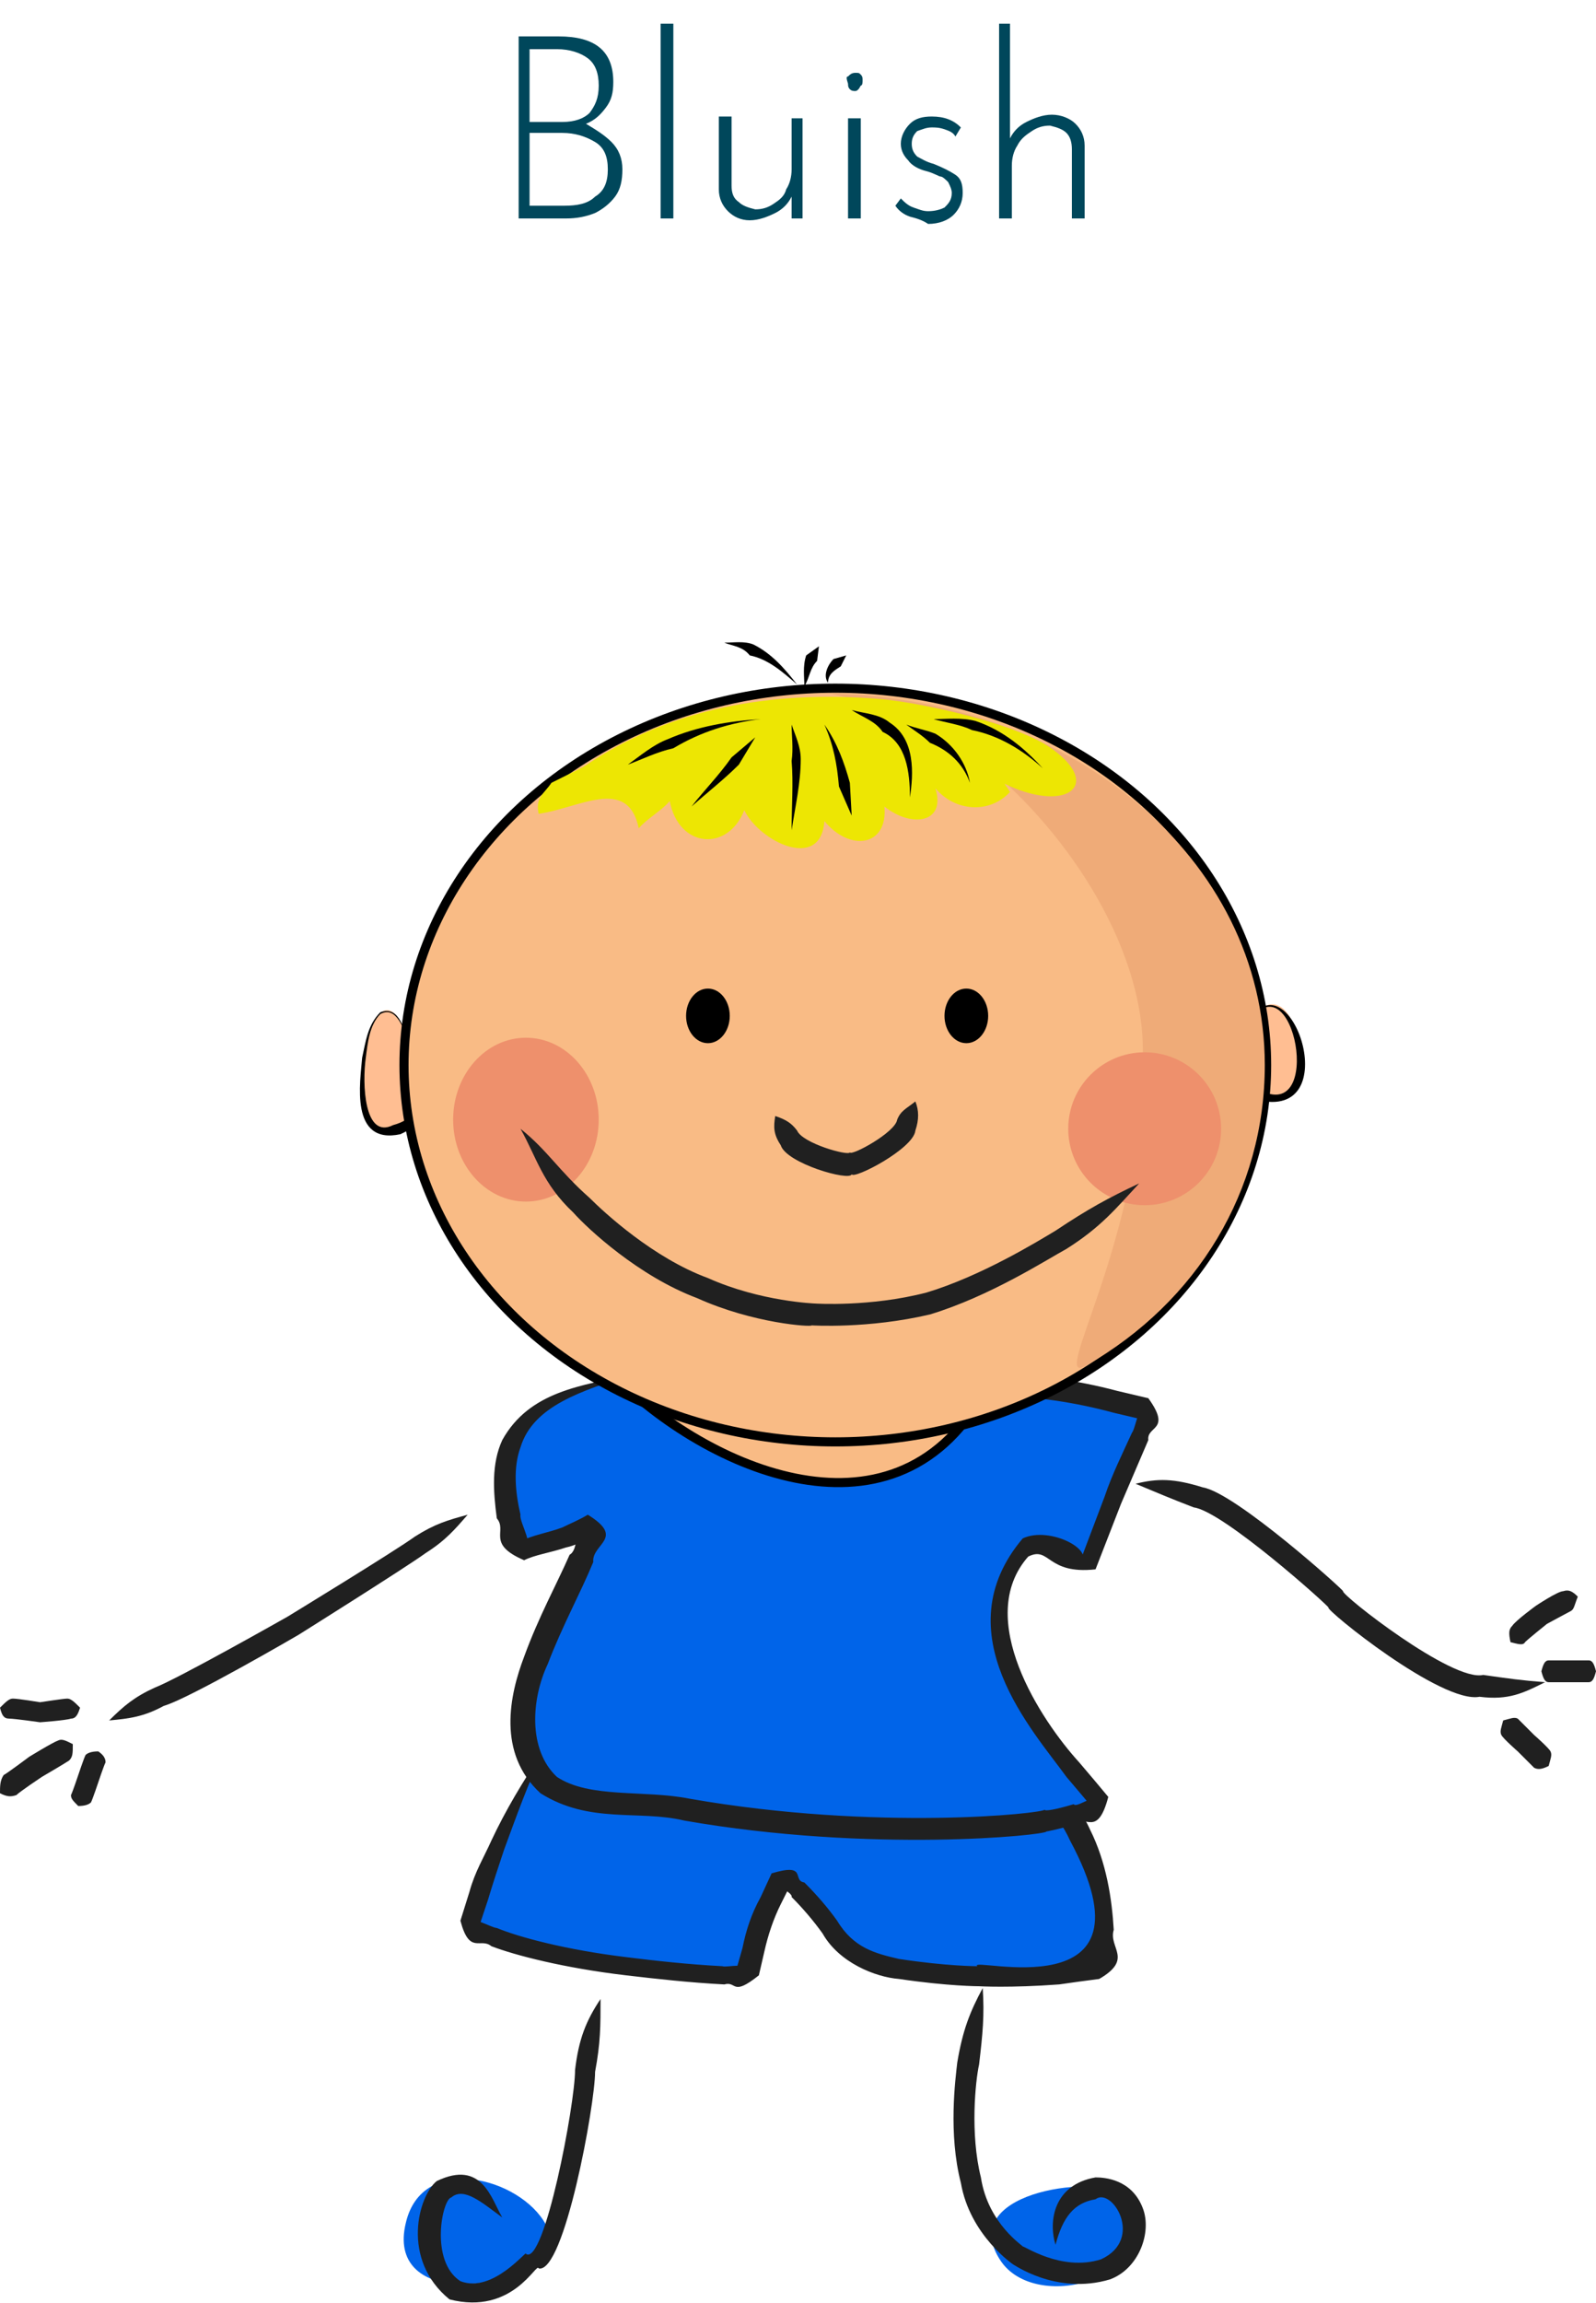 <?xml version="1.0" encoding="utf-8"?>
<!-- Generator: Adobe Illustrator 18.0.0, SVG Export Plug-In . SVG Version: 6.00 Build 0)  -->
<!DOCTYPE svg PUBLIC "-//W3C//DTD SVG 1.1//EN" "http://www.w3.org/Graphics/SVG/1.1/DTD/svg11.dtd">
<svg version="1.1" id="Layer_1" xmlns="http://www.w3.org/2000/svg" xmlns:xlink="http://www.w3.org/1999/xlink" x="0px" y="0px"
	 width="87.7px" height="126.5px" viewBox="0 0 87.7 126.5" enable-background="new 0 0 87.7 126.5" xml:space="preserve">
<g>
	<g>
		<path fill="#0064E9" d="M30,122.2c-1.4-2.6-6.8-4-7.7-0.1c-1.1,4.5,5.9,4,7.7,1.4V122.2z"/>
		<path fill="#0064E9" d="M62,120.5c-2.2-1.1-9.5,0-7,3.7c1.9,2.8,8.6,1.1,7-3V120.5z"/>
		<g>
			<path fill="#0064E9" d="M30,95.8c-1.7,3-3.3,6.3-4.3,10c4.7,2,10.3,2.3,15.3,2.7c0.3-2,1-4,2-5.7c4,3.7,2.3,4.7,7.7,5.3
				c3,0.3,6.7,0.3,10-0.3c0-7.3-2.3-11.3-9.7-11.7c-6-0.3-12.3,0.3-18.3-0.7L30,95.8z"/>
			<g>
				<path fill="none" d="M30,95.8c-1.7,3-3.3,6.3-4.3,10c4.7,2,10.3,2.3,15.3,2.7c0.3-2,1-4,2-5.7c4,3.7,2.3,4.7,7.7,5.3
					c3,0.3,6.7,0.3,10-0.3c0-7.3-2.3-11.3-9.7-11.7c-6-0.3-12.3,0.3-18.3-0.7L30,95.8z"/>
				<g>
					<path fill="#202020" d="M29.9,96.1c-1.2,1.8-2.1,3.3-2.9,5c-0.4,0.9-0.9,1.7-1.2,2.8l-0.5,1.6c0.5,1.9,1.1,0.9,1.7,1.4
						c1.3,0.5,4,1.2,7.4,1.6c1.7,0.2,3.5,0.4,5.4,0.5c0.7-0.2,0.4,0.7,1.9-0.5l0.3-1.3c0.2-0.9,0.5-1.8,0.9-2.6l0.6-1.2
						c-1.6-0.1,0.1,0.5,0,0.8c0.6,0.6,1.2,1.3,1.7,2c0.9,1.6,2.9,2.4,4.2,2.5c2.7,0.4,4.4,0.4,4.4,0.4c0,0,1.7,0.1,4.4-0.1
						c0.7-0.1,1.4-0.2,2.2-0.3c1.9-1.1,0.5-1.7,0.8-2.7c-0.1-1.7-0.4-3.7-1.3-5.5c-1.8-4-6.8-4.8-9.9-4.8c-3.4-0.1-6.1-0.1-7.5-0.1
						c-5.1,0.3-7.8-0.7-12.1,0.3c4.1-0.3,7,1.1,12.1,0.9c1.4,0,4.1,0,7.4,0.1c3.2,0,7.4,0.8,8.9,4.2c5.1,9.5-5.7,6.3-5.1,6.9
						c0,0-1.7,0-4.3-0.4c-1.3-0.3-2.5-0.6-3.4-2.1c-0.5-0.7-1.1-1.4-1.8-2.1c-0.7-0.1,0.2-1.1-1.8-0.5l-0.6,1.3
						c-0.5,0.9-0.8,1.8-1,2.8l-0.4,1.4c1-0.7-0.5-0.3-0.7-0.4c-1.9-0.1-3.7-0.3-5.3-0.5c-3.3-0.4-5.9-1.1-7.1-1.6
						c-0.3,0-1.8-0.9-1,0l0.5-1.5c0.3-1,0.6-1.9,0.9-2.8C28.4,99.7,29,98,29.9,96.1z"/>
				</g>
			</g>
		</g>
		<g>
			<path fill="#0064E9" d="M34.7,75.5c-6.3,1.7-8.3,3-6.3,9.7c1.3-0.7,3-0.7,4.3-1.7c-1,3.3-4,7.7-4,11c0.3,4.7,3,4.3,7.7,4.7
				c7.7,1,16.7,2.3,24.3,0c-2-2.3-5-5.7-5.7-9c-0.7-3.3,0.7-7.7,4.7-4c1-3,2.3-5.7,3.7-8.7c-5.3-1.3-7.3-1.7-12.7-1.3
				c-3.7,0.3-9.7,0.7-13-1L34.7,75.5z"/>
			<g>
				<path fill="none" d="M34.7,75.5c-6.3,1.7-8.3,3-6.3,9.7c1.3-0.7,3-0.7,4.3-1.7c-1,3.3-4,7.7-4,11c0.3,4.7,3,4.3,7.7,4.7
					c7.7,1,16.7,2.3,24.3,0c-2-2.3-5-5.7-5.7-9c-0.7-3.3,0.7-7.7,4.7-4c1-3,2.3-5.7,3.7-8.7c-5.3-1.3-7.3-1.7-12.7-1.3
					c-3.7,0.3-9.7,0.7-13-1L34.7,75.5z"/>
				<g>
					<path fill="#202020" d="M34.7,75.5c-2.7,0.6-5.6,0.9-7.1,3.6c-0.6,1.3-0.5,2.8-0.3,4.3c0.6,0.7-0.6,1.4,1.5,2.3
						c0.6-0.3,1.4-0.4,2.3-0.7c0.5-0.1,1.1-0.4,1.7-0.8c-1.5-1.3-0.8,0.8-1.5,1.2c-0.7,1.6-1.7,3.4-2.5,5.6
						c-0.8,2.1-1.5,5.3,0.9,7.5c2.7,1.7,5.4,0.9,7.9,1.5c10.3,1.8,19.9,0.8,19.9,0.6c0,0,0.6-0.1,1.6-0.4c0.5-0.6,1.2,0.8,1.8-1.5
						c-0.5-0.6-1-1.2-1.6-1.9c-2.1-2.3-5.8-7.9-2.8-11.3c1.2-0.6,1,1,3.7,0.7l1.4-3.6l1.5-3.5c-0.1-0.8,1.3-0.5,0-2.3l-1.7-0.4
						c-4.5-1.2-8.5-1-10.3-0.9c-3.5,0.3-6.1,0.5-8.7,0.3C40,75.9,37.6,74.4,34.7,75.5c3-0.7,4.9,1.1,7.7,1.2c2.6,0.3,5.4,0.3,8.8,0
						c1.9-0.1,5.6-0.3,10,0.9l1.7,0.4c-0.2-1.5-0.5,0.5-0.7,0.7c-0.5,1.1-1.1,2.3-1.5,3.5l-1.4,3.7c1-0.7-1.6-2.1-3.1-1.4
						c-4.4,5.2,0.6,10.6,2.4,13.1c0.6,0.7,1.1,1.3,1.6,1.9c0.5-1.5-1-0.1-1.2-0.4c-1,0.3-1.6,0.4-1.6,0.3c0,0.2-9.2,1.2-19.5-0.6
						c-2.5-0.5-5.5,0-7.3-1.2c-1.6-1.5-1.4-4.3-0.5-6.2c0.8-2.1,1.8-3.9,2.5-5.6c-0.1-1,1.8-1.3-0.3-2.6c-0.5,0.3-1,0.5-1.4,0.7
						c-0.8,0.3-1.6,0.4-2.4,0.8c1.1,0.6,0-1.1,0.1-1.5c-0.3-1.3-0.4-2.6,0-3.7C29.3,77.2,32,76.4,34.7,75.5z"/>
				</g>
			</g>
		</g>
		<path fill="#F9BB85" stroke="#000000" stroke-width="0.5" d="M33.4,75.2C38.4,80.5,49,85.4,54,76.6c-5.9-0.2-11.5-0.5-17.3-1.1
			L33.4,75.2z"/>
		<g>
			<g>
				<g>
					<path fill="#FFBE92" d="M68.4,56.5c2.2-3.8,3.8,1.5,2.8,3.5c-2,0.8-3.5,0-3-2.2L68.4,56.5z"/>
					<g>
						<path fill="none" d="M68.4,56.5c2.2-3.8,3.8,1.5,2.8,3.5c-2,0.8-3.5,0-3-2.2L68.4,56.5z"/>
						<g>
							<path d="M68.4,56.5C68,57.9,68,60,69.5,60C72.8,61.3,70.9,52.1,68.4,56.5c2.2-4.6,5.6,4.6,1.1,4
								C67.4,60.2,67.9,57.7,68.4,56.5z"/>
						</g>
					</g>
				</g>
				<g>
					<path fill="#FFBE92" d="M22.6,57.5c-2.5-7.8-4.8,10,0.8,3.2c-0.2-1-0.5-2.2-1-3L22.6,57.5z"/>
					<g>
						<path fill="none" d="M22.6,57.5c-2.5-7.8-4.8,10,0.8,3.2c-0.2-1-0.5-2.2-1-3L22.6,57.5z"/>
						<g>
							<path d="M22.5,57.6c0.5,1.3,1.8,3.7-0.5,4.7c-2.8,0.6-2.2-2.9-2.1-4.2c0.2-0.9,0.3-1.8,1-2.5c1.1-0.4,1.3,1.1,1.6,1.7
								c-0.3-0.7-0.7-2.1-1.6-1.6c-0.6,0.6-0.7,1.6-0.8,2.4c-0.2,1.4-0.1,4.5,1.5,3.7C23.8,61.2,22.8,59.3,22.5,57.6z"/>
						</g>
					</g>
				</g>
				<ellipse fill="#F9BB85" stroke="#000000" stroke-width="0.5" cx="45.9" cy="58.5" rx="23.7" ry="20.7"/>
				<path fill="#EFAB78" d="M59.7,75c6.1-3.5,9.8-9.6,9.8-16.5c0-11.4-10.7-20.1-23.8-20.4c-0.3,0,4.2,0.7,7.9,3.5
					c4.8,3.7,9.2,10.2,9.2,16.1C62.9,68.1,57.5,76.3,59.7,75z"/>
				<ellipse cx="38.9" cy="55.8" rx="1.2" ry="1.5"/>
				<ellipse cx="53.1" cy="55.8" rx="1.2" ry="1.5"/>
				<g>
					<g>
						<path fill="#202020" d="M42.6,61.3c-0.1,0.6-0.1,1,0.3,1.6c0.3,1,3.8,2,3.9,1.6c0.1,0.3,3.4-1.4,3.5-2.4
							c0.2-0.6,0.2-1.1,0-1.6c-0.5,0.4-0.8,0.5-1,1c-0.1,0.7-2.5,2-2.6,1.8c-0.1,0.2-2.6-0.5-2.9-1.2C43.5,61.7,43.2,61.5,42.6,61.3
							z"/>
					</g>
				</g>
				<circle fill="#EE906C" cx="62.9" cy="62" r="4.2"/>
				<ellipse fill="#EE906C" cx="28.9" cy="61.5" rx="4" ry="4.5"/>
				<g>
					<g>
						<path fill="#202020" d="M28.6,62c0.9,1.6,1.2,3,2.9,4.6c0.8,0.9,3.6,3.5,6.8,4.7c3.1,1.4,6.3,1.6,6.3,1.5c0,0,3.1,0.2,6.5-0.6
							c3.3-1,6.4-3,7.5-3.6c1.9-1.2,2.7-2.2,4-3.6c-1.7,0.8-2.8,1.4-4.6,2.6c-1,0.6-4.1,2.5-7.1,3.4c-3.1,0.8-6.1,0.6-6.1,0.6
							c0,0-3-0.1-5.9-1.4c-3-1.1-5.7-3.6-6.5-4.4C30.7,64.3,30.1,63.2,28.6,62z"/>
					</g>
				</g>
			</g>
			<path fill="#EDE603" d="M30.3,43c-0.4,0.6-0.9,0.8-0.7,1.7c2.2-0.3,4.9-2.1,5.5,0.8c0.4-0.5,1.3-1,1.7-1.5
				c0.5,2.6,3.2,2.8,4.1,0.5c0.8,1.7,4.2,3.4,4.4,0.6c1.4,1.7,3.5,1.4,3.3-0.8c1.5,1.2,3.4,0.9,2.8-1c1.1,1.3,3,1.4,4.1,0.2
				c0,0-0.5-0.8-0.4-0.5c3.4,1.7,5.5,0.2,2.8-1.8c-1.8-1.4-7.2-2.6-9.5-2.8c-6-0.5-11.6,0.5-16.3,3.7L30.3,43z"/>
			<g>
				<g>
					<path d="M34.5,42c0.7-0.5,1.4-1.1,2.2-1.4c1.6-0.7,3.4-1,5.1-1.1c-1.7,0.2-3.3,0.7-4.8,1.6C36.1,41.3,35.3,41.7,34.5,42z"/>
				</g>
			</g>
			<g>
				<g>
					<path d="M43.5,39.8c0.2,0.6,0.5,1.2,0.5,1.9c0,1.3-0.3,2.6-0.5,3.9c0-1.3,0.1-2.6,0-3.8C43.6,41.1,43.5,40.4,43.5,39.8z"/>
				</g>
			</g>
			<g>
				<g>
					<g>
						<path d="M46.8,44.8l-0.7-1.6c-0.1-1.2-0.3-2.3-0.8-3.4c0.7,1,1.1,2.1,1.4,3.2L46.8,44.8z"/>
					</g>
				</g>
			</g>
			<g>
				<g>
					<g>
						<path d="M41.5,40.5L40.6,42c-0.8,0.8-1.7,1.5-2.6,2.3c0.7-0.9,1.5-1.7,2.2-2.7L41.5,40.5z"/>
					</g>
				</g>
			</g>
			<g>
				<g>
					<path d="M46.8,39c0.7,0.2,1.5,0.2,2.1,0.7c1.4,0.9,1.3,2.8,1.1,4.1c0-1.4-0.2-3-1.5-3.6C48.1,39.6,47.4,39.4,46.8,39z"/>
				</g>
			</g>
			<g>
				<g>
					<path d="M49.8,39.8c0.5,0.2,1.1,0.3,1.6,0.5c1,0.6,1.7,1.6,1.9,2.7c-0.4-1.1-1.2-1.8-2.2-2.2C50.7,40.4,50.2,40.1,49.8,39.8z"
						/>
				</g>
			</g>
			<g>
				<g>
					<path d="M51.3,39.5c0.7,0,1.5-0.1,2.3,0.1c1.5,0.5,2.7,1.5,3.7,2.6c-1.1-1-2.4-1.8-3.9-2.1C52.8,39.8,52,39.7,51.3,39.5z"/>
				</g>
			</g>
			<g>
				<g>
					<g>
						<path d="M39.8,35.3c0.5,0,1.1-0.1,1.6,0.1c1,0.5,1.7,1.3,2.4,2.2c-0.8-0.7-1.6-1.4-2.6-1.6C40.8,35.5,40.3,35.5,39.8,35.3z"/>
					</g>
				</g>
			</g>
			<g>
				<g>
					<g>
						<path d="M45,35.5l-0.1,0.8c-0.4,0.4-0.4,0.9-0.7,1.4c0-0.5-0.1-1.1,0.1-1.7L45,35.5z"/>
					</g>
				</g>
			</g>
			<g>
				<g>
					<g>
						<path d="M46.5,36l-0.3,0.6c-0.3,0.2-0.7,0.4-0.7,0.9c-0.3-0.4,0-1,0.3-1.3L46.5,36z"/>
					</g>
				</g>
			</g>
		</g>
		<g>
			<g>
				<path fill="#202020" d="M62.4,81.5c1.2,0.5,1.9,0.8,3.2,1.3c1.6,0.2,7.4,5.4,7.4,5.5c-0.2,0.1,6.2,5.3,8.3,4.9
					c1.6,0.2,2.4-0.2,3.6-0.8c-1.3-0.1-2-0.2-3.4-0.4c-1.7,0.4-7.8-4.4-7.7-4.6c0.1,0-5.9-5.4-7.7-5.7
					C64.5,81.2,63.6,81.2,62.4,81.5z"/>
			</g>
		</g>
		<g>
			<g>
				<path fill="#202020" d="M83,90.2c0.4,0.1,0.7,0.2,0.8,0C84,90,85,89.2,85,89.2c0,0,1.1-0.6,1.3-0.7c0.2-0.1,0.2-0.3,0.4-0.8
					c-0.3-0.3-0.5-0.4-0.8-0.3c-0.3,0-1.5,0.8-1.5,0.8c0,0-1.1,0.8-1.3,1.1C82.9,89.5,82.9,89.7,83,90.2z"/>
			</g>
		</g>
		<g>
			<g>
				<path fill="#202020" d="M84.7,91.8c0.1,0.4,0.2,0.6,0.4,0.6c0.2,0,1.1,0,1.1,0s0.9,0,1.1,0c0.2,0,0.3-0.2,0.4-0.6
					c-0.1-0.4-0.2-0.6-0.4-0.6c-0.2,0-1.1,0-1.1,0s-0.9,0-1.1,0C84.9,91.2,84.8,91.4,84.7,91.8z"/>
			</g>
		</g>
		<g>
			<g>
				<path fill="#202020" d="M82.6,94.5c-0.1,0.4-0.2,0.6-0.1,0.8c0.1,0.2,0.9,0.9,0.9,0.9s0.8,0.8,0.9,0.9c0.2,0.1,0.4,0.1,0.8-0.1
					c0.1-0.4,0.2-0.6,0.1-0.8c-0.1-0.2-0.9-0.9-0.9-0.9s-0.8-0.8-0.9-0.9C83.2,94.3,83,94.4,82.6,94.5z"/>
			</g>
		</g>
		<g>
			<g>
				<path fill="#202020" d="M25.7,83.2c-1.1,0.3-1.8,0.5-2.9,1.2c-1.1,0.8-7,4.4-7,4.4c0,0-6,3.4-7.3,3.9c-1.1,0.5-1.7,1-2.5,1.8
					c1.1-0.1,1.9-0.2,3-0.8c1.4-0.4,7.4-3.9,7.4-3.9c0,0,5.9-3.7,7-4.5C24.5,84.6,25,84,25.7,83.2z"/>
			</g>
		</g>
		<g>
			<g>
				<path fill="#202020" d="M0,93.8c0.1,0.4,0.2,0.6,0.5,0.6c0.3,0,1.7,0.2,1.7,0.2c0,0,1.4-0.1,1.7-0.2c0.3,0,0.4-0.3,0.5-0.6
					c-0.3-0.3-0.5-0.5-0.7-0.5c-0.2,0-1.5,0.2-1.5,0.2c0,0-1.2-0.2-1.5-0.2C0.5,93.3,0.3,93.5,0,93.8z"/>
			</g>
		</g>
		<g>
			<g>
				<path fill="#202020" d="M0,98.5c0.4,0.2,0.6,0.2,0.9,0.1c0.2-0.2,1.4-1,1.4-1c0,0,1.2-0.7,1.5-0.9C4,96.5,4,96.3,4,95.8
					c-0.4-0.2-0.6-0.3-0.8-0.2c-0.3,0.1-1.6,0.9-1.6,0.9c0,0-1.2,0.9-1.4,1C0,97.8,0,98.1,0,98.5z"/>
			</g>
		</g>
		<g>
			<g>
				<path fill="#202020" d="M5.4,96.2c-0.4,0-0.6,0.1-0.7,0.2c-0.1,0.2-0.4,1.1-0.4,1.1S4,98.4,3.9,98.6c0,0.2,0.1,0.3,0.4,0.6
					c0.4,0,0.6-0.1,0.7-0.2c0.1-0.2,0.4-1.1,0.4-1.1s0.3-0.9,0.4-1.1C5.8,96.6,5.7,96.4,5.4,96.2z"/>
			</g>
		</g>
		<g>
			<g>
				<path fill="#202020" d="M33,109.8c-0.8,1.2-1.2,2.2-1.4,3.9c0,1.9-1.7,10.8-2.7,10.1c0.1-0.3-1.8,2.2-3.6,1.5
					c-1.7-1.1-1-4.5-0.5-4.6c0.7-0.6,1.7,0.3,2.8,1.1c-0.6-1-1.1-3.2-3.6-2c-1,0.8-2,4.3,0.7,6.5c3.5,0.9,4.8-2.1,4.9-1.7
					c1.4,0.3,3.1-9,3.1-10.8C33,112.2,33,111.3,33,109.8z"/>
			</g>
		</g>
		<g>
			<g>
				<path fill="#202020" d="M54,109.2c-0.7,1.3-1.1,2.3-1.4,4.1c-0.1,0.9-0.5,3.9,0.2,6.6c0.5,2.9,2.9,4.5,2.9,4.5
					c-0.1-0.1,2.3,1.7,5.3,0.8c1.6-0.6,2.3-2.6,1.8-3.9c-0.6-1.6-2.1-1.7-2.6-1.7c-2.3,0.4-2.6,2.4-2.2,3.7c0.4-1.5,1-2.3,2.2-2.5
					c0.9-0.7,2.7,2.2,0.3,3.3c-2.2,0.7-4.3-0.8-4.3-0.7c0.1,0-1.9-1.2-2.3-3.8c-0.6-2.4-0.3-5.3-0.1-6.2
					C54,111.7,54.1,110.7,54,109.2z"/>
			</g>
		</g>
	</g>
	<g>
		<path fill="#00475B" d="M33.6,7.8c0.4,0.4,0.6,0.9,0.6,1.5c0,0.6-0.1,1.1-0.4,1.5c-0.3,0.4-0.7,0.7-1.1,0.9
			c-0.5,0.2-1,0.3-1.6,0.3h-2.6V2h2.2c2,0,3,0.8,3,2.5c0,0.6-0.1,1-0.4,1.4c-0.3,0.4-0.6,0.7-1.1,0.9C32.7,7.1,33.2,7.4,33.6,7.8z
			 M29.1,6.7h1.8c0.7,0,1.2-0.2,1.5-0.5c0.3-0.4,0.5-0.8,0.5-1.5c0-0.7-0.2-1.2-0.6-1.5c-0.4-0.3-1-0.5-1.7-0.5h-1.5V6.7z
			 M32.7,10.8c0.5-0.3,0.7-0.8,0.7-1.5c0-0.7-0.2-1.2-0.7-1.5s-1.1-0.5-1.8-0.5h-1.8v4H31C31.7,11.3,32.3,11.2,32.7,10.8z"/>
		<path fill="#00475B" d="M37,1.3V12h-0.7V1.3H37z"/>
		<path fill="#00475B" d="M44.1,6.5V12h-0.6l0-1.2c-0.2,0.4-0.5,0.7-0.9,0.9c-0.4,0.2-0.9,0.4-1.4,0.4c-0.5,0-0.9-0.2-1.2-0.5
			c-0.3-0.3-0.5-0.7-0.5-1.2v-4h0.7v3.8c0,0.4,0.1,0.7,0.4,0.9c0.2,0.2,0.5,0.3,0.9,0.4c0.4,0,0.7-0.1,1-0.3
			c0.3-0.2,0.6-0.4,0.7-0.8c0.2-0.3,0.3-0.7,0.3-1.1V6.5H44.1z"/>
		<path fill="#00475B" d="M46.6,4.2C46.7,4.1,46.8,4,47,4s0.2,0,0.3,0.1s0.1,0.2,0.1,0.3c0,0.1,0,0.3-0.1,0.3C47.2,4.9,47.1,5,47,5
			s-0.2,0-0.3-0.1c-0.1-0.1-0.1-0.2-0.1-0.3C46.5,4.3,46.5,4.2,46.6,4.2z M47.3,6.5V12h-0.7V6.5H47.3z"/>
		<path fill="#00475B" d="M50,11.9c-0.3-0.1-0.6-0.3-0.8-0.6l0.3-0.4c0.2,0.2,0.4,0.4,0.7,0.5c0.3,0.1,0.5,0.2,0.8,0.2
			c0.4,0,0.7-0.1,0.9-0.2c0.2-0.2,0.4-0.4,0.4-0.8c0-0.2-0.1-0.4-0.2-0.6c-0.1-0.1-0.3-0.3-0.4-0.3s-0.4-0.2-0.8-0.3
			c-0.4-0.1-0.8-0.3-1-0.6c-0.2-0.2-0.4-0.5-0.4-0.9c0-0.4,0.2-0.8,0.5-1.1c0.3-0.3,0.7-0.4,1.2-0.4c0.7,0,1.2,0.2,1.6,0.6l-0.3,0.5
			c-0.1-0.2-0.3-0.3-0.6-0.4s-0.5-0.1-0.7-0.1c-0.3,0-0.5,0.1-0.8,0.2c-0.2,0.2-0.3,0.4-0.3,0.7c0,0.3,0.1,0.5,0.3,0.7
			c0.2,0.1,0.5,0.3,0.9,0.4c0.5,0.2,0.9,0.4,1.2,0.6s0.4,0.5,0.4,1c0,0.5-0.2,0.9-0.5,1.2s-0.8,0.5-1.4,0.5
			C50.7,12.1,50.4,12,50,11.9z"/>
		<path fill="#00475B" d="M59.1,6.8c0.3,0.3,0.5,0.7,0.5,1.2v4h-0.7V8.2c0-0.4-0.1-0.7-0.3-0.9c-0.2-0.2-0.5-0.3-0.9-0.4
			c-0.4,0-0.7,0.1-1,0.3c-0.3,0.2-0.6,0.4-0.8,0.8c-0.2,0.3-0.3,0.7-0.3,1.1V12h-0.7V1.3h0.6v6.3c0.2-0.4,0.5-0.7,0.9-0.9
			c0.4-0.2,0.9-0.4,1.4-0.4S58.8,6.5,59.1,6.8z"/>
	</g>
</g>
</svg>
